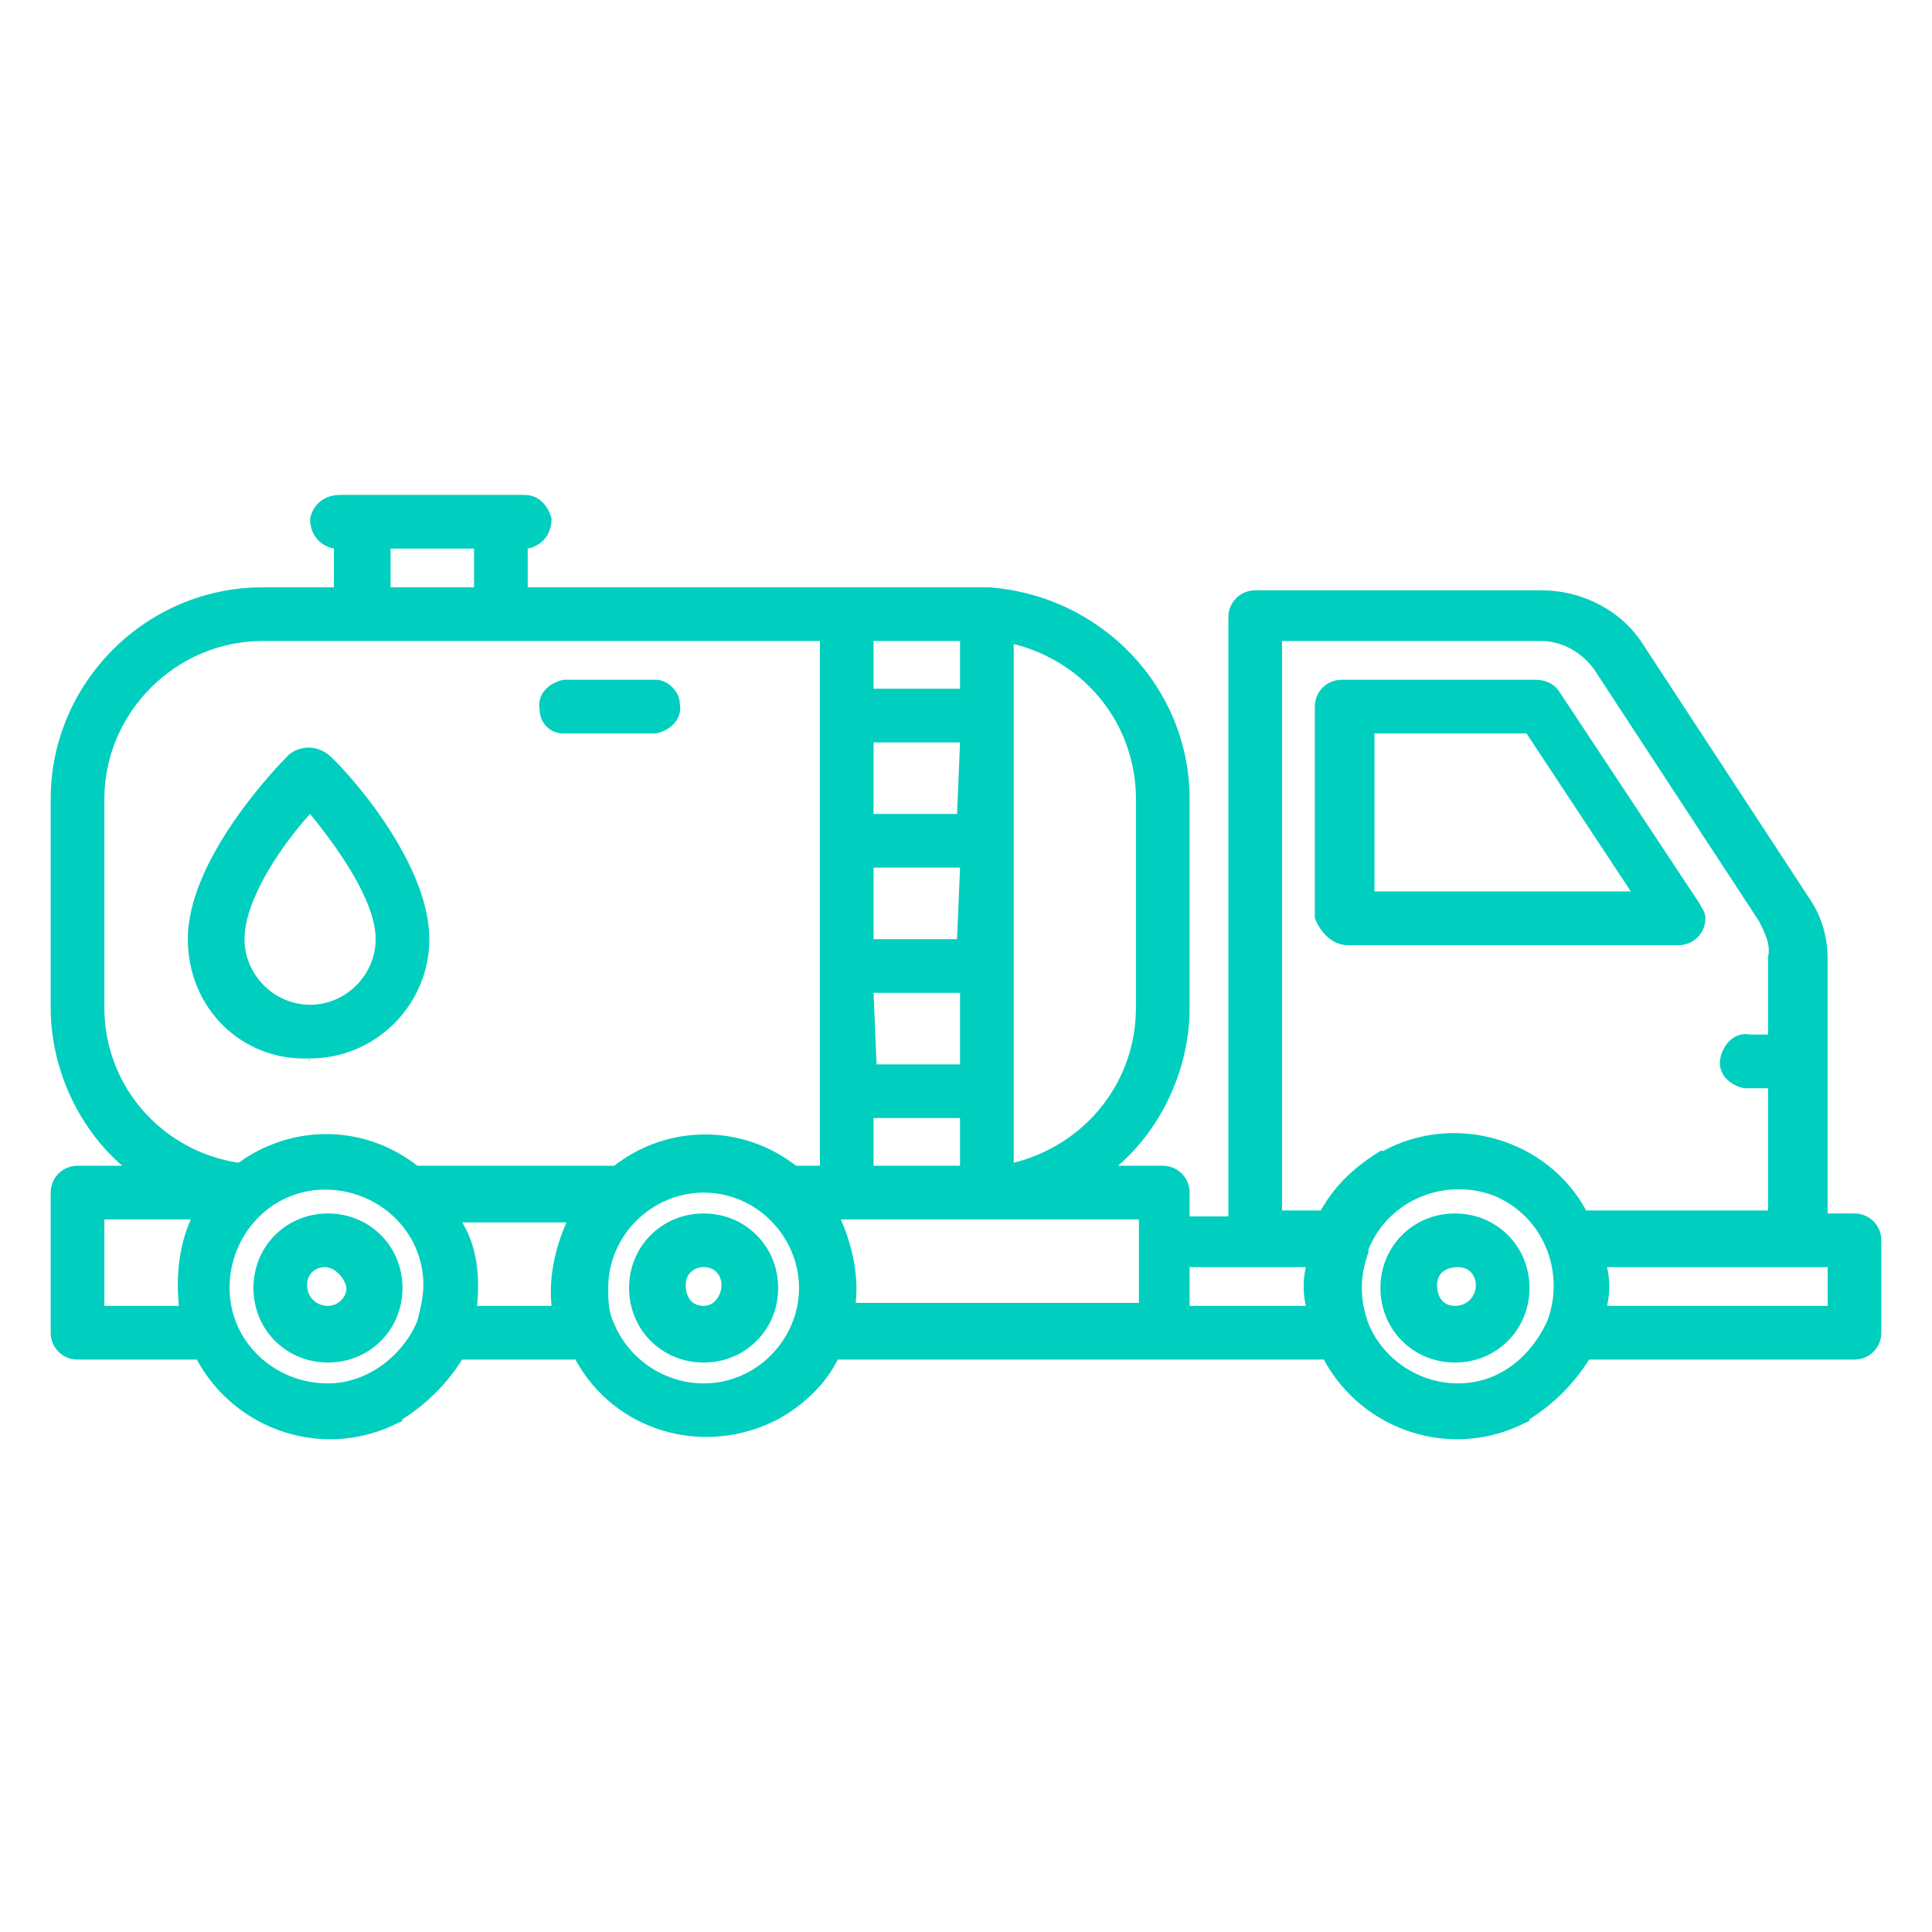 <?xml version="1.0" encoding="utf-8"?>
<!-- Generator: Adobe Illustrator 26.3.1, SVG Export Plug-In . SVG Version: 6.00 Build 0)  -->
<svg version="1.1" id="Layer_1" xmlns="http://www.w3.org/2000/svg" xmlns:xlink="http://www.w3.org/1999/xlink" x="0px" y="0px"
	 viewBox="0 0 64.8 64.8" style="enable-background:new 0 0 64.8 64.8;" xml:space="preserve">
<style type="text/css">
	.st0{fill:#00CEBE;}
</style>
<path class="st0" d="M18.9,24.6H22c0.5-0.1,0.9-0.5,0.8-1c0-0.4-0.4-0.8-0.8-0.8h-3.1c-0.5,0.1-0.9,0.5-0.8,1
	C18.1,24.2,18.4,24.6,18.9,24.6z"/>
<path class="st0" d="M45.2,31.7h11.1c0.5,0,0.9-0.4,0.9-0.9c0-0.2-0.1-0.3-0.2-0.5l-4.7-7.1c-0.2-0.3-0.5-0.4-0.8-0.4h-6.5
	c-0.5,0-0.9,0.4-0.9,0.9c0,0,0,0,0,0l0,0v7.1C44.3,31.3,44.7,31.7,45.2,31.7z M46.1,24.6h5.1l3.5,5.3h-8.6L46.1,24.6z"/>
<path class="st0" d="M62.2,40.7h-0.9v-8.5c0-0.8-0.2-1.5-0.7-2.2l-5.5-8.4c-0.7-1.1-2-1.8-3.4-1.8h-9.6c-0.5,0-0.9,0.4-0.9,0.9v20.1
	h-1.3V40c0-0.5-0.4-0.9-0.9-0.9h-1.5c1.5-1.3,2.4-3.3,2.4-5.3v-7c0-3.7-2.9-6.8-6.7-7.1h-0.2H17.7v-1.3c0.5-0.1,0.8-0.5,0.8-1
	c-0.1-0.4-0.4-0.8-0.9-0.8h-6.2c-0.5,0-0.9,0.3-1,0.8c0,0.5,0.3,0.9,0.8,1v1.3H8.8c-3.9,0-7.1,3.2-7.1,7.1v7c0,2,0.9,4,2.4,5.3H2.6
	c-0.5,0-0.9,0.4-0.9,0.9c0,0,0,0,0,0v4.7c0,0.5,0.4,0.9,0.9,0.9c0,0,0,0,0,0h4c1.3,2.4,4.3,3.4,6.8,2.1c0,0,0.1,0,0.1-0.1
	c0.8-0.5,1.5-1.2,2-2h3.8c1.3,2.4,4.3,3.3,6.8,2c0.9-0.5,1.6-1.2,2-2h16.3c1.3,2.4,4.3,3.4,6.8,2.1c0,0,0.1,0,0.1-0.1
	c0.8-0.5,1.5-1.2,2-2h8.9c0.5,0,0.9-0.4,0.9-0.9c0,0,0,0,0,0v-3.1C63.1,41.1,62.7,40.7,62.2,40.7C62.2,40.7,62.2,40.7,62.2,40.7z
	 M43,21.5h8.7c0.7,0,1.4,0.4,1.8,1l5.5,8.4c0.2,0.4,0.4,0.8,0.3,1.2v2.6h-0.6c-0.5-0.1-0.9,0.3-1,0.8c-0.1,0.5,0.3,0.9,0.8,1
	c0.1,0,0.1,0,0.2,0h0.6v4.1h-6.1c-1.3-2.4-4.4-3.3-6.8-2c0,0,0,0-0.1,0c-0.8,0.5-1.5,1.1-2,2H43V21.5z M32.1,31.5h-2.8v-2.4h2.9
	L32.1,31.5z M32.1,27.3h-2.8v-2.4h2.9L32.1,27.3z M29.3,33.3h2.9v2.4h-2.8L29.3,33.3z M32.2,23.1h-2.9v-1.6h2.9V23.1z M29.3,37.5
	h2.9v1.6h-2.9V37.5z M38.1,26.8v7c0,2.5-1.7,4.6-4.1,5.2V21.6C36.4,22.2,38.1,24.3,38.1,26.8z M13.1,18.4h2.8v1.3h-2.8V18.4z
	 M3.5,33.8v-7c0-2.9,2.4-5.3,5.3-5.3h18.7v17.6h-0.8c-1.8-1.4-4.3-1.4-6.1,0H14c-1.8-1.4-4.2-1.4-6-0.1C5.4,38.6,3.5,36.4,3.5,33.8z
	 M3.5,43.8v-2.9h2.9C6,41.8,5.9,42.8,6,43.8L3.5,43.8z M11,46.4c-1.8,0-3.3-1.4-3.3-3.2c0-1.8,1.4-3.3,3.2-3.3s3.3,1.4,3.3,3.2
	c0,0,0,0,0,0c0,0.4-0.1,0.8-0.2,1.2l0,0C13.5,45.5,12.3,46.4,11,46.4z M16,43.8c0.1-1,0-2-0.5-2.8h3.5c-0.4,0.9-0.6,1.9-0.5,2.8H16z
	 M23.6,46.4c-1.3,0-2.5-0.8-3-2l0,0c-0.2-0.4-0.2-0.8-0.2-1.2c0-1.8,1.5-3.2,3.2-3.2c1.8,0,3.2,1.5,3.2,3.2S25.4,46.4,23.6,46.4
	C23.6,46.4,23.6,46.4,23.6,46.4L23.6,46.4z M28.2,40.9h10v2.8h-9.5C28.8,42.8,28.6,41.8,28.2,40.9L28.2,40.9z M39.9,43.8v-1.3h3.9
	c-0.1,0.4-0.1,0.9,0,1.3H39.9z M48.9,46.4c-1.3,0-2.5-0.8-3-2l0,0c-0.3-0.8-0.3-1.6,0-2.4c0,0,0,0,0-0.1c0.7-1.7,2.6-2.4,4.2-1.8
	c1.7,0.7,2.4,2.6,1.8,4.2C51.3,45.6,50.2,46.4,48.9,46.4L48.9,46.4z M61.3,43.8h-7.4c0.1-0.4,0.1-0.9,0-1.3h7.4V43.8z"/>
<path class="st0" d="M48.8,40.7c-1.4,0-2.5,1.1-2.5,2.5c0,1.4,1.1,2.5,2.5,2.5c1.4,0,2.5-1.1,2.5-2.5l0,0
	C51.3,41.8,50.2,40.7,48.8,40.7z M48.8,43.8c-0.4,0-0.6-0.3-0.6-0.7s0.3-0.6,0.7-0.6c0.4,0,0.6,0.3,0.6,0.6
	C49.5,43.5,49.2,43.8,48.8,43.8L48.8,43.8z"/>
<path class="st0" d="M11,40.7c-1.4,0-2.5,1.1-2.5,2.5s1.1,2.5,2.5,2.5s2.5-1.1,2.5-2.5l0,0C13.5,41.8,12.4,40.7,11,40.7z M11,43.8
	c-0.4,0-0.7-0.3-0.7-0.7c0-0.4,0.3-0.6,0.6-0.6s0.6,0.3,0.7,0.6S11.4,43.8,11,43.8L11,43.8z"/>
<path class="st0" d="M23.6,40.7c-1.4,0-2.5,1.1-2.5,2.5s1.1,2.5,2.5,2.5c1.4,0,2.5-1.1,2.5-2.5l0,0C26.1,41.8,25,40.7,23.6,40.7z
	 M23.6,43.8c-0.4,0-0.6-0.3-0.6-0.7c0-0.4,0.3-0.6,0.6-0.6c0.4,0,0.6,0.3,0.6,0.6S24,43.8,23.6,43.8C23.6,43.8,23.6,43.8,23.6,43.8z
	"/>
<path class="st0" d="M10.4,35.5c2.2,0,4-1.8,4-4c0-2.7-3-5.9-3.4-6.2c-0.4-0.3-0.9-0.3-1.3,0c-0.4,0.4-3.4,3.5-3.4,6.2
	C6.3,33.8,8.1,35.6,10.4,35.5C10.3,35.6,10.4,35.6,10.4,35.5z M10.4,27.3c0.9,1.1,2.2,2.9,2.2,4.2c0,1.2-1,2.2-2.2,2.2
	c-1.2,0-2.2-1-2.2-2.2l0,0C8.2,30.2,9.4,28.4,10.4,27.3z"/>
</svg>
